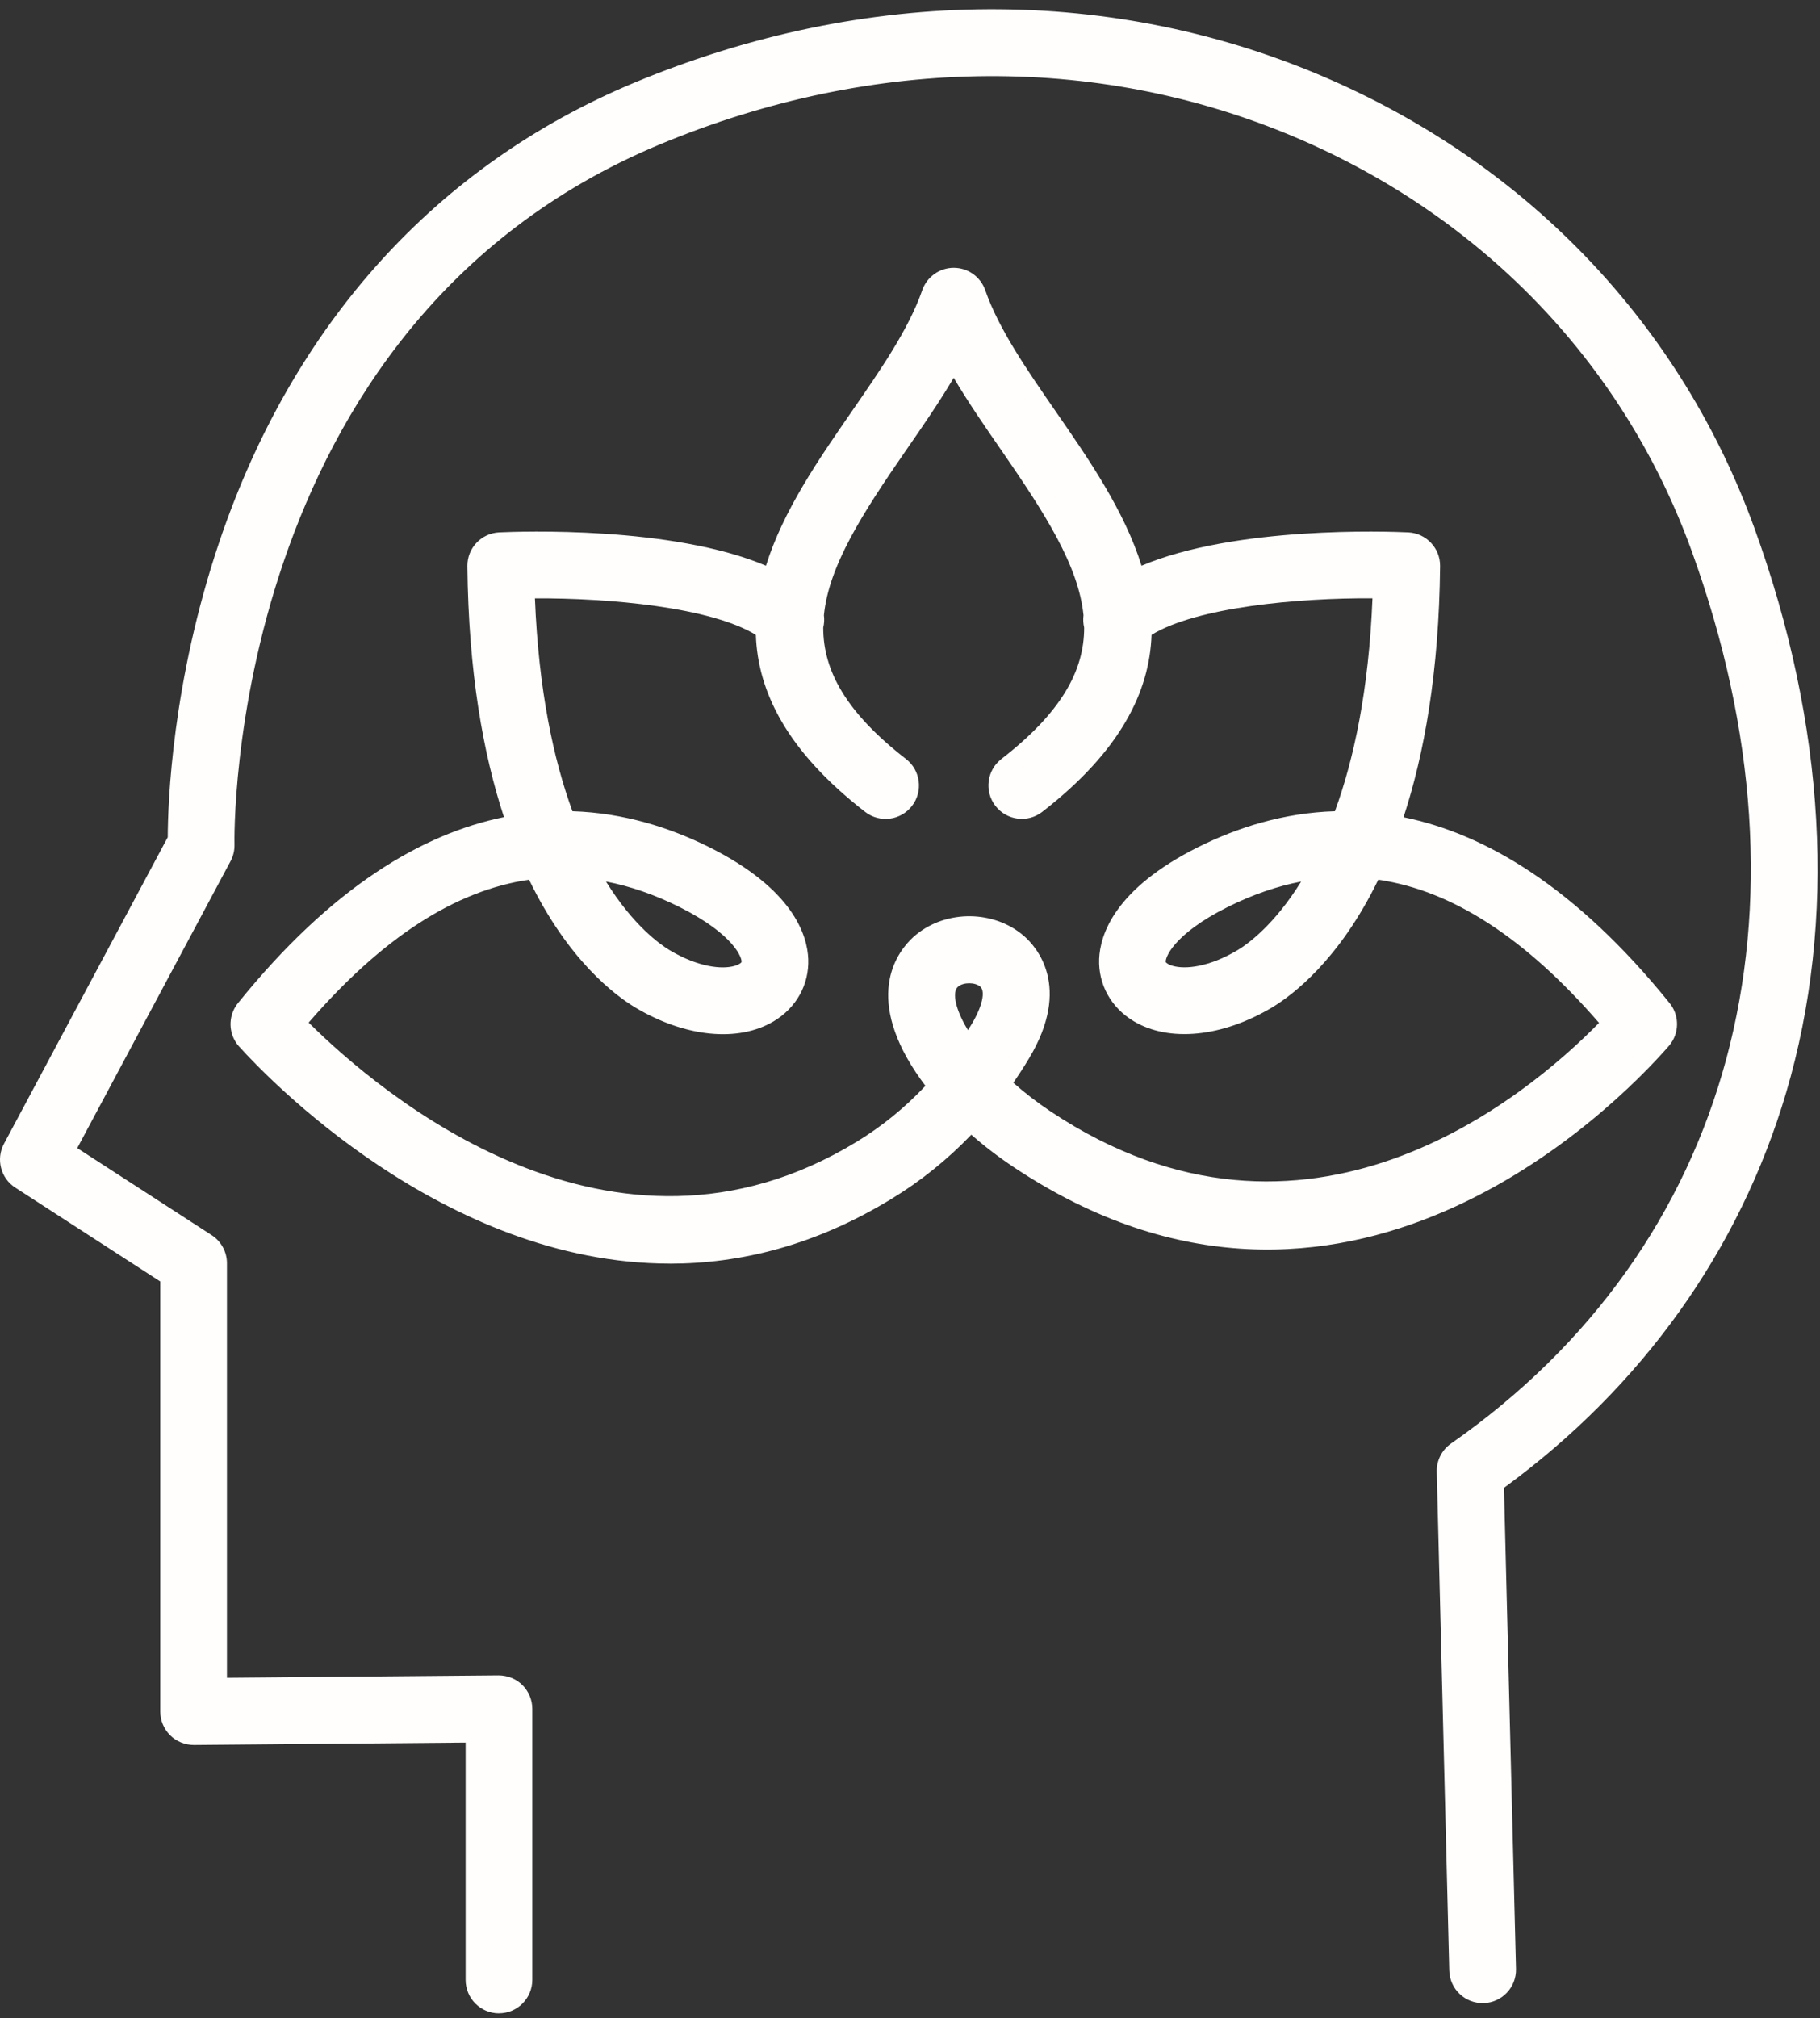 <svg width="129" height="143" viewBox="0 0 129 143" fill="none" xmlns="http://www.w3.org/2000/svg">
<rect x="0" y="0" width="129" height="143" fill="#333333" stroke="none"/>
<path d="M35.369 142.654C34.062 142.654 33.003 141.594 33.003 140.285V123.47L13.746 123.64C13.125 123.64 12.508 123.397 12.059 122.952C11.611 122.507 11.359 121.902 11.359 121.271V90.799L1.083 84.15C0.048 83.482 -0.301 82.129 0.28 81.043L11.89 59.32C11.9 56.918 12.186 48.311 15.564 38.339C20.775 22.95 30.928 11.725 44.918 5.877C61.431 -1.015 78.989 -1.088 94.356 5.668C108.532 11.898 119.182 23.17 124.344 37.399C129.422 51.388 130.202 65.222 126.604 77.404C123.295 88.599 116.391 98.262 106.6 105.42L107.453 139.504C107.486 140.813 106.454 141.896 105.146 141.93C103.832 141.956 102.756 140.929 102.723 139.62L101.837 104.28C101.817 103.486 102.195 102.735 102.849 102.28C122.833 88.32 129.206 64.67 119.896 39.017C115.18 26.014 105.432 15.713 92.451 10.004C78.275 3.774 62.041 3.86 46.734 10.247C15.95 23.113 16.61 59.47 16.62 59.835C16.63 60.248 16.537 60.656 16.341 61.018L5.475 81.348L15.004 87.516C15.677 87.951 16.086 88.702 16.086 89.506V118.878L35.343 118.709C35.983 118.715 36.581 118.951 37.029 119.396C37.477 119.842 37.729 120.446 37.729 121.078V140.281C37.729 141.591 36.67 142.651 35.363 142.651L35.369 142.654Z" fill="#FFFEFD"/>
<path d="M47.477 89.533C31.407 89.533 18.761 76.158 16.992 74.198C17.397 74.643 18.007 74.919 18.651 74.932C17.759 74.912 16.949 74.39 16.567 73.579C16.179 72.759 16.295 71.785 16.866 71.077C23.53 62.816 29.963 59.068 35.721 57.895C34.254 53.439 33.205 47.634 33.129 40.11C33.116 38.834 34.112 37.781 35.386 37.721C36.82 37.655 47.633 37.263 54.291 40.084C55.503 36.193 58.039 32.527 60.339 29.201C62.43 26.177 64.408 23.323 65.367 20.565C65.699 19.614 66.595 18.976 67.601 18.976C68.607 18.976 69.503 19.614 69.835 20.565C70.794 23.323 72.772 26.177 74.863 29.201C77.163 32.527 79.699 36.189 80.91 40.084C87.569 37.263 98.382 37.655 99.816 37.721C101.087 37.781 102.086 38.838 102.073 40.11C101.996 47.64 100.944 53.446 99.481 57.902C105.239 59.075 111.668 62.82 118.34 71.074C118.907 71.775 119.027 72.742 118.645 73.559C118.532 73.802 118.379 74.021 118.2 74.211L118.16 74.257C114.509 78.385 95.129 98.189 71.876 82.714C70.794 81.996 69.778 81.219 68.846 80.398C67.15 82.166 65.251 83.695 63.16 84.964C57.757 88.257 52.456 89.536 47.484 89.536L47.477 89.533ZM21.878 72.456C26.906 77.451 43.365 91.47 60.697 80.913C62.5 79.817 64.136 78.487 65.593 76.936C65.098 76.281 64.657 75.616 64.279 74.945C61.361 69.722 64.043 66.947 64.936 66.222C67.116 64.445 70.479 64.491 72.586 66.325C73.442 67.07 76.001 69.898 72.938 74.988C72.583 75.583 72.211 76.158 71.826 76.72C72.633 77.437 73.525 78.125 74.485 78.763C92.577 90.802 108.173 77.743 113.338 72.476C108.133 66.472 102.949 63.102 97.692 62.331C94.937 68.007 91.634 70.499 90.151 71.39C86.626 73.486 82.879 73.859 80.366 72.363C78.76 71.409 77.84 69.758 77.907 67.95C77.97 66.266 78.965 62.992 84.943 60.012C87.701 58.639 90.971 57.589 94.618 57.48C95.952 53.828 97.018 48.93 97.28 42.393C91.983 42.36 84.817 43.025 81.621 44.982C81.481 49.016 79.41 53.233 73.874 57.523C72.842 58.324 71.355 58.134 70.555 57.101C69.755 56.067 69.944 54.579 70.977 53.778C75.192 50.511 76.851 47.544 76.844 44.467C76.775 44.181 76.762 43.882 76.798 43.593C76.446 40.084 74.073 36.385 70.97 31.896C69.808 30.218 68.626 28.507 67.598 26.769C66.569 28.51 65.387 30.218 64.225 31.896C61.119 36.385 58.749 40.084 58.397 43.593C58.437 43.882 58.42 44.181 58.351 44.467C58.344 47.547 60.004 50.511 64.219 53.781C65.251 54.582 65.44 56.071 64.64 57.104C63.84 58.138 62.353 58.327 61.321 57.526C55.785 53.236 53.714 49.019 53.575 44.985C50.375 43.025 43.196 42.367 37.915 42.397C38.177 48.926 39.239 53.828 40.574 57.48C44.218 57.593 47.491 58.646 50.249 60.015C56.23 62.996 57.226 66.269 57.289 67.957C57.355 69.765 56.436 71.416 54.829 72.37C52.313 73.865 48.569 73.493 45.051 71.4C43.564 70.509 40.255 68.013 37.5 62.331C32.246 63.096 27.069 66.462 21.874 72.46L21.878 72.456ZM68.7 69.668C68.404 69.668 68.106 69.745 67.916 69.901C67.488 70.25 67.684 71.346 68.397 72.629C68.464 72.749 68.537 72.872 68.61 72.991C68.7 72.848 68.789 72.702 68.876 72.556C69.616 71.326 69.861 70.24 69.48 69.908C69.297 69.748 68.998 69.668 68.7 69.668ZM42.953 62.461C44.885 65.578 46.784 66.917 47.474 67.332C49.492 68.532 51.165 68.695 52.054 68.442C52.41 68.342 52.542 68.206 52.556 68.176C52.625 67.947 52.104 66.232 48.138 64.255C46.395 63.388 44.666 62.79 42.953 62.461ZM92.232 62.461C90.516 62.79 88.787 63.388 87.044 64.252C83.078 66.229 82.56 67.94 82.63 68.176C82.646 68.203 82.776 68.339 83.131 68.439C84.02 68.691 85.693 68.528 87.718 67.322C88.405 66.91 90.3 65.571 92.228 62.457L92.232 62.461Z" fill="#FFFEFD"/>
</svg>
